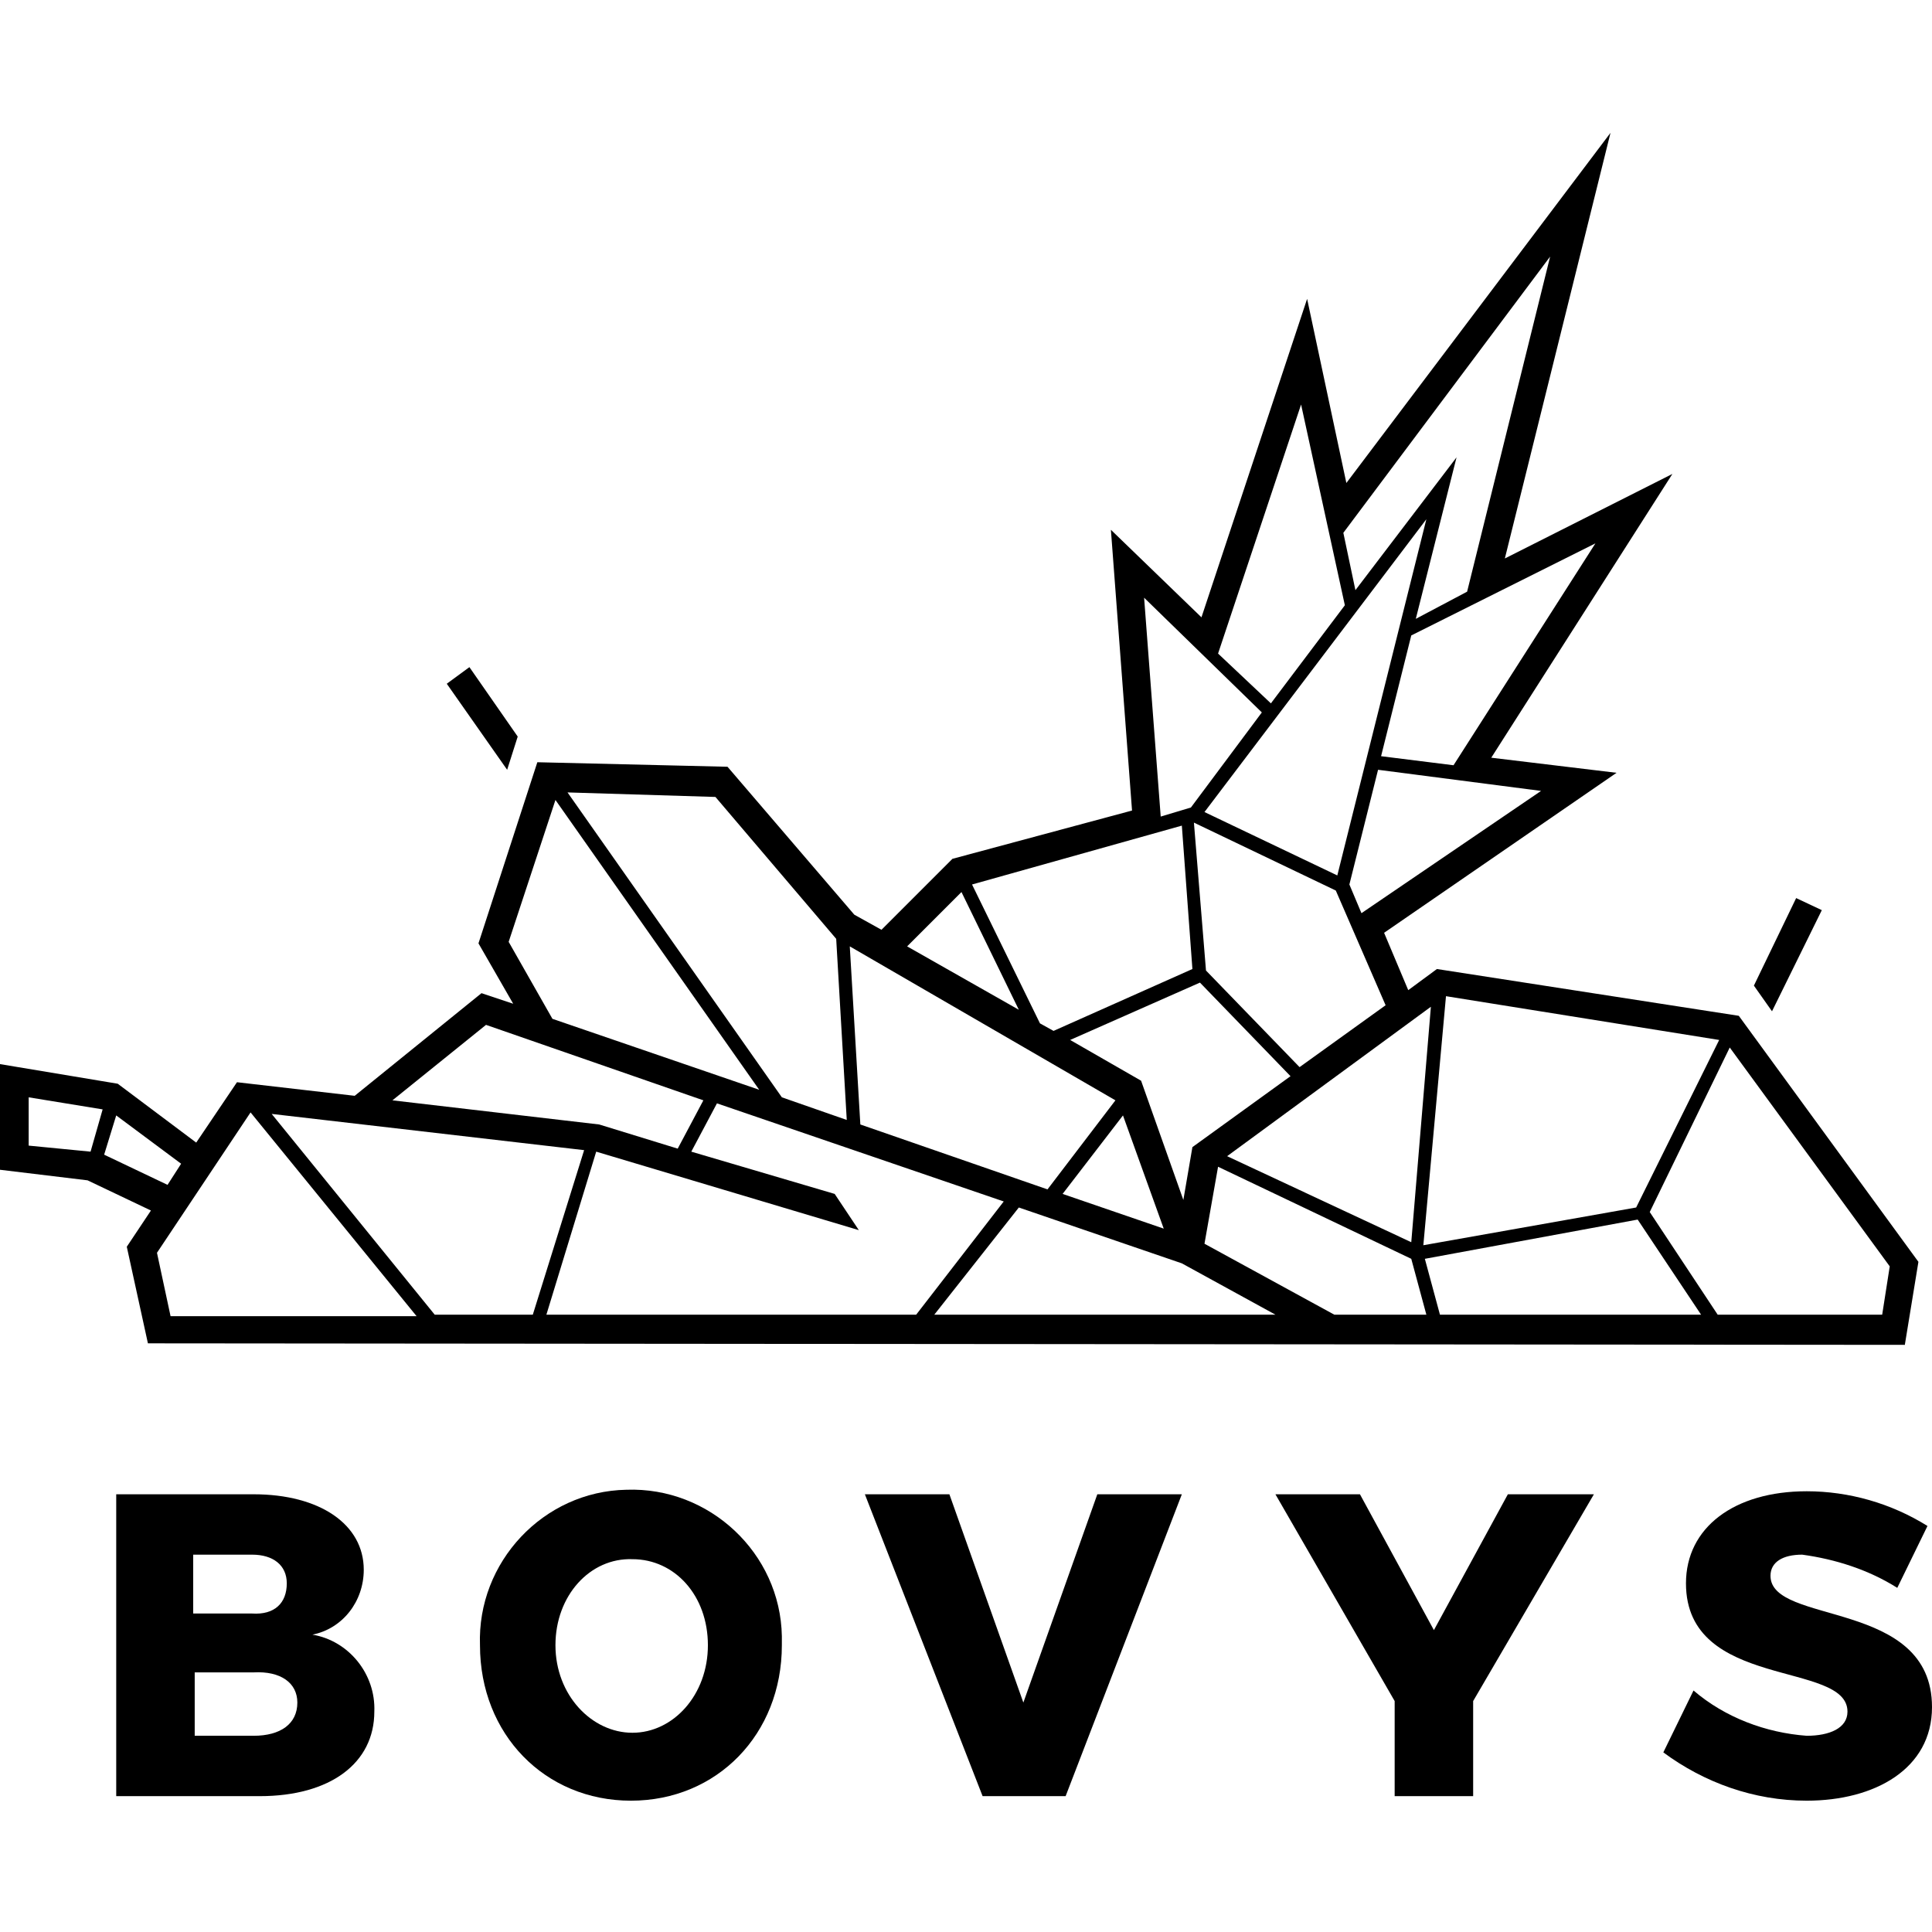<?xml version="1.0" encoding="UTF-8"?> <!-- Generator: Adobe Illustrator 23.0.3, SVG Export Plug-In . SVG Version: 6.00 Build 0) --> <svg xmlns="http://www.w3.org/2000/svg" xmlns:xlink="http://www.w3.org/1999/xlink" id="Layer_1" x="0px" y="0px" viewBox="0 0 128 128" style="enable-background:new 0 0 128 128;" xml:space="preserve"> <style type="text/css"> .st0{clip-path:url(#SVGID_2_);} </style> <title>Logo Bovys</title> <g> <g id="Layer_1-2"> <g> <g> <defs> <rect id="SVGID_1_" x="-22.4" y="-21.2" width="181.4" height="181.4"></rect> </defs> <clipPath id="SVGID_2_"> <use xlink:href="#SVGID_1_" style="overflow:visible;"></use> </clipPath> <g class="st0"> <path d="M9.8,89l-1.4-6.4l1.6-2.4l-4.2-2L0,77.5v-7l7.8,1.3l5.2,3.9l2.7-4l7.8,0.9l8.4-6.8l2.1,0.7l-2.3-4l3.9-12l12.6,0.3 l8.4,9.8l1.8,1l4.7-4.7L75,53.7l-1.4-18.6l6,5.8l7-21.1L89.2,32l17.5-23.2l-7,28.2l11.1-5.6l-12,18.8l8.3,1L91.7,61.8l1.6,3.8 l1.9-1.4l20,3.1l11.9,16.3l-0.9,5.5L9.8,89z M6.8,73.5l-4.9-0.8v3.2L6,76.3L6.8,73.5z M31.1,44.2l-1.5,1.1l4,5.7l0.7-2.2 L31.1,44.2z M10.4,83l0.9,4.2h16.3l-11-13.5L10.4,83z M28.8,87.1h6.5l3.4-10.9L18,73.8L28.8,87.1z M45.8,76.3l9.5,2.8l1.6,2.4 l-17.4-5.2l-3.3,10.8h24.5l5.8-7.5l-19-6.5L45.8,76.3z M61.9,87.1h22.6l-6.2-3.4L67.5,80L61.9,87.1z M32.2,67.9l-6.2,5 l13.7,1.6l5.2,1.6l1.7-3.2L32.2,67.9z M33.7,62.4l2.9,5.1l13.7,4.7L36.8,53L33.7,62.4z M47.4,52.8l-9.8-0.3l14.2,20.2l4.3,1.5 l-0.7-12L47.4,52.8z M57,74.5l12.4,4.3l4.5-5.9L56.3,62.7L57,74.5z M70.4,79.1l6.7,2.3l-2.7-7.5L70.4,79.1z M79.8,82.4l8.6,4.7 h6.1l-1-3.7l-12.8-6.1L79.8,82.4z M81.3,76.6l12.2,5.7l1.3-15.6L81.3,76.6z M94.4,83.4l1,3.7h17.3l-4.2-6.3L94.4,83.4z M109.3,80.3l4.5,6.8h10.9l0.5-3.2l-10.6-14.5L109.3,80.3z M94.3,82.5l14.1-2.5l5.5-11.1L95.8,66L94.3,82.5z M60.1,62.7 l7.4,4.2l-3.8-7.8L60.1,62.7z M79.8,53.8l8.8,4.2l5.9-23.6L79.8,53.8z M75.6,71.6l2.8,7.9L79,76l6.5-4.7l-6-6.2l-8.6,3.8 L75.6,71.6z M91.8,66.6L88.5,59l-9.4-4.5l0.8,9.8l6.2,6.4L91.8,66.6z M68.9,67.8l0.9,0.5l9.2-4.1l-0.7-9.5l-13.9,3.9L68.9,67.8 z M102.1,52.4L91.3,51l-1.9,7.6l0.8,1.9L102.1,52.4z M76.9,54.1l2-0.6l4.7-6.3l-7.8-7.6L76.9,54.1z M84.2,46.6l4.9-6.5 l-2.9-13.3l-5.5,16.5L84.2,46.6z M89,35.3l0.8,3.8l6.7-8.8L93.8,41l3.4-1.8l5.5-22.2L89,35.3z M96.3,50.7l9.4-14.7l-12.2,6.1 l-2,8L96.3,50.7z M116.2,65.3l1.2,1.7l3.3-6.7l-1.7-0.8L116.2,65.3z M11.1,78.5l0.9-1.4l-4.3-3.2l-0.8,2.6L11.1,78.5z"></path> <polygon points="99.9,99 95,108 90.1,99 84.5,99 92.4,112.7 92.4,119 97.6,119 97.6,112.7 105.6,99 "></polygon> <path d="M24.1,104c0,2.1-1.4,3.9-3.4,4.3c2.4,0.4,4.2,2.6,4.1,5.1c0,3.4-2.9,5.6-7.6,5.6H7.7V99h9.1C21.2,99,24.1,101,24.1,104 z M19,104.9c0-1.2-0.9-1.9-2.3-1.9h-3.9v3.9h3.9C18.2,107,19,106.2,19,104.9L19,104.9z M19.7,112.8c0-1.3-1.1-2.1-2.9-2h-3.9 v4.2h3.9C18.6,115,19.7,114.2,19.7,112.8L19.7,112.8z"></path> <path d="M51.8,109c0,5.9-4.3,10.3-10,10.3s-10-4.4-10-10.3c-0.2-5.5,4.2-10.2,9.7-10.3c5.5-0.2,10.2,4.2,10.3,9.7 C51.8,108.6,51.8,108.8,51.8,109z M36.8,109c0,3.3,2.4,5.8,5.1,5.8c2.7,0,5-2.5,5-5.8s-2.2-5.7-5-5.7 C39.1,103.2,36.8,105.7,36.8,109L36.8,109z"></path> <polygon points="73,99 72.7,99 67.8,112.8 62.9,99 62.7,99 57.3,99 65.1,119 65.1,119 70.5,119 70.6,119 78.3,99 "></polygon> <path d="M119.4,103c-1.3,0-2.1,0.5-2.1,1.4c0,3.3,10.7,1.5,10.7,8.7c0,4.1-3.8,6.2-8.3,6.2c-3.5,0-6.8-1.2-9.5-3.2l2-4.1 c2.1,1.8,4.8,2.8,7.5,3c1.5,0,2.7-0.5,2.7-1.6c0-3.4-10.7-1.4-10.7-8.5c0-3.7,3.2-6.1,8-6.1c2.8,0,5.6,0.8,8,2.3l-2,4.1 C123.8,104,121.6,103.3,119.4,103z"></path> </g> </g> </g> </g> </g> </svg> 